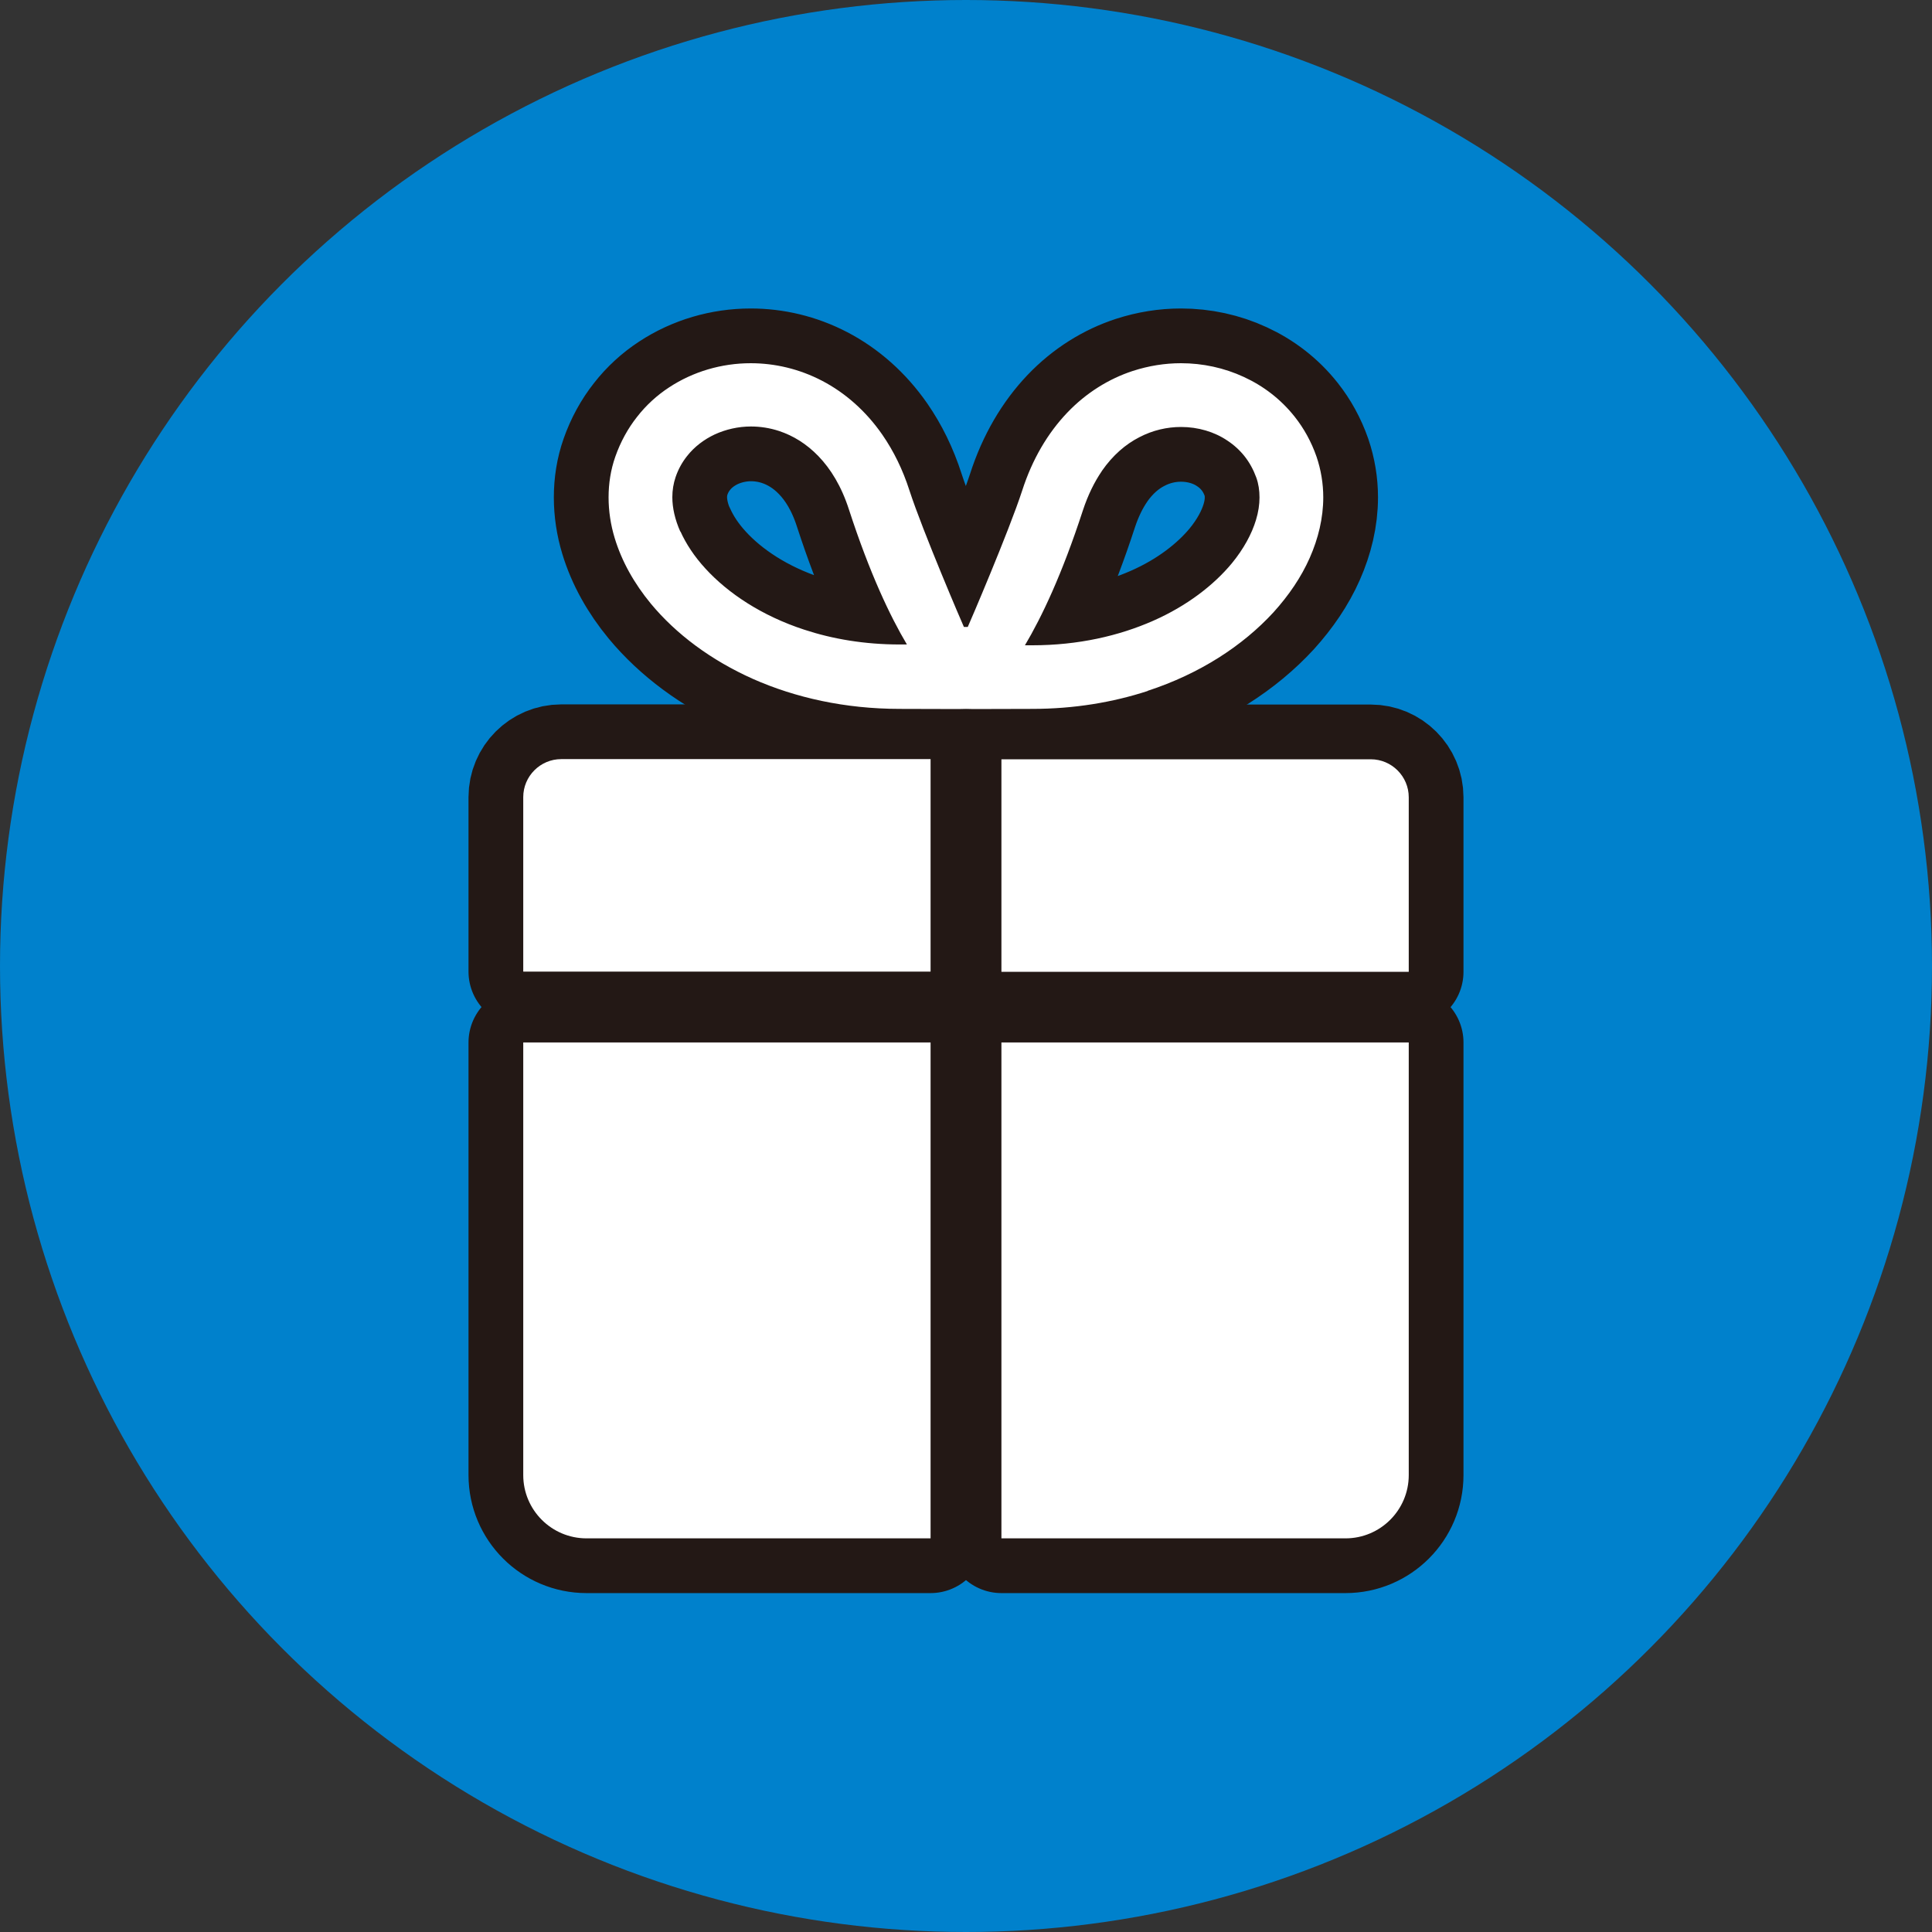 <?xml version="1.0" encoding="UTF-8"?>
<svg id="_レイヤー_2" data-name="レイヤー 2" xmlns="http://www.w3.org/2000/svg" viewBox="0 0 120 120">
  <rect x="0" y="0" width="120" height="120" fill="#333333" stroke="none"/>
  <defs>
    <style>
      .cls-1 {
        fill: none;
        stroke: #231815;
        stroke-linecap: round;
        stroke-linejoin: round;
        stroke-width: 6.8px;
      }

      .cls-2 {
        fill: #fff;
      }

      .cls-3 {
        fill: #0081cc;
      }
    </style>
  </defs>
  <g id="_レイヤー_1-2" data-name="レイヤー 1">
    <g>
      <circle class="cls-3" cx="60" cy="60" r="60"/>
      <g>
        <g>
          <path class="cls-1" d="M71.28,42.91c3.24-1.06,5.91-2.8,7.82-4.88.95-1.05,1.72-2.18,2.25-3.38.53-1.2.84-2.47.84-3.76,0-.85-.14-1.71-.42-2.53-.32-.92-.78-1.75-1.35-2.47-.86-1.09-1.95-1.92-3.17-2.48-1.21-.56-2.54-.85-3.9-.85-1,0-2,.16-2.99.48-1.47.48-2.89,1.35-4.08,2.6-1.19,1.25-2.16,2.87-2.79,4.83-.83,2.55-3.31,8.33-3.38,8.47h-.24c-.07-.14-2.55-5.92-3.38-8.47-.42-1.31-.99-2.46-1.68-3.46-1.03-1.49-2.33-2.62-3.75-3.36-1.42-.74-2.94-1.09-4.43-1.09-1.81,0-3.58.52-5.07,1.5-.75.49-1.43,1.11-1.99,1.83-.57.72-1.03,1.56-1.35,2.47-.29.82-.42,1.68-.42,2.53,0,.85.13,1.71.38,2.53.44,1.45,1.21,2.82,2.25,4.08,1.56,1.88,3.72,3.5,6.34,4.67,2.62,1.16,5.71,1.86,9.11,1.86,1.93,0,4.04.02,4.12,0,.07.02,2.19,0,4.12,0,2.6,0,5.01-.41,7.16-1.11ZM68.44,29.25c.68-.98,1.48-1.66,2.32-2.09.84-.44,1.73-.64,2.6-.64,1.05,0,2.07.3,2.88.85.41.27.77.6,1.07.98.3.38.54.82.72,1.31.14.39.2.8.2,1.24,0,.44-.07.91-.22,1.4-.26.86-.76,1.79-1.5,2.69-1.12,1.35-2.78,2.64-4.89,3.57-2.11.93-4.64,1.52-7.51,1.52-.15,0-.3,0-.45,0,1.04-1.75,2.3-4.39,3.6-8.38.32-.97.72-1.77,1.17-2.43ZM42.26,33.03c-.34-.76-.5-1.49-.5-2.15,0-.44.07-.85.2-1.24h0c.17-.5.41-.93.72-1.32.45-.57,1.04-1.02,1.72-1.34.68-.31,1.45-.49,2.24-.49.58,0,1.17.09,1.75.28.87.29,1.7.79,2.45,1.57.75.78,1.42,1.85,1.89,3.31,1.3,3.99,2.56,6.63,3.6,8.38-.15,0-.29,0-.45,0-2.18,0-4.17-.34-5.93-.92-2.63-.86-4.73-2.26-6.13-3.79-.7-.76-1.22-1.56-1.56-2.32Z"/>
          <path class="cls-1" d="M62.2,47.16v13.2s25.3,0,25.3,0v-.2s0-4.33,0-4.33v-6.31c0-1.3-1.06-2.36-2.36-2.36h-22.94Z"/>
          <path class="cls-1" d="M32.5,55.82v4.33s0,.2,0,.2h25.3s0-13.2,0-13.2h-22.94c-1.3,0-2.36,1.06-2.36,2.36v6.31Z"/>
          <path class="cls-1" d="M62.2,64.75h25.3s0,26.87,0,26.87c0,2.17-1.76,3.93-3.93,3.93h-21.37s0-30.8,0-30.8Z"/>
          <path class="cls-1" d="M32.5,64.75h25.3s0,30.8,0,30.8h-21.37c-2.17,0-3.93-1.76-3.93-3.93v-26.87Z"/>
        </g>
        <g>
          <path class="cls-2" d="M71.28,42.91c3.24-1.06,5.91-2.8,7.82-4.88.95-1.05,1.72-2.18,2.25-3.38.53-1.2.84-2.47.84-3.76,0-.85-.14-1.71-.42-2.53-.32-.92-.78-1.75-1.35-2.47-.86-1.09-1.95-1.92-3.17-2.48-1.21-.56-2.54-.85-3.9-.85-1,0-2,.16-2.99.48-1.47.48-2.89,1.35-4.08,2.6-1.19,1.25-2.16,2.87-2.79,4.83-.83,2.55-3.31,8.33-3.38,8.47h-.24c-.07-.14-2.55-5.92-3.38-8.47-.42-1.31-.99-2.46-1.68-3.46-1.03-1.49-2.33-2.62-3.75-3.36-1.42-.74-2.94-1.09-4.43-1.09-1.81,0-3.58.52-5.07,1.5-.75.49-1.43,1.11-1.99,1.83-.57.72-1.03,1.56-1.35,2.47-.29.82-.42,1.68-.42,2.53,0,.85.13,1.71.38,2.53.44,1.45,1.21,2.82,2.25,4.08,1.56,1.88,3.72,3.5,6.34,4.67,2.62,1.16,5.71,1.86,9.11,1.86,1.93,0,4.04.02,4.12,0,.07.02,2.19,0,4.12,0,2.6,0,5.01-.41,7.16-1.11ZM68.44,29.25c.68-.98,1.48-1.66,2.32-2.09.84-.44,1.73-.64,2.6-.64,1.05,0,2.07.3,2.88.85.41.27.77.6,1.07.98.3.38.54.82.72,1.31.14.39.2.8.2,1.24,0,.44-.07.91-.22,1.4-.26.86-.76,1.79-1.5,2.69-1.12,1.35-2.78,2.64-4.89,3.57-2.11.93-4.64,1.52-7.51,1.52-.15,0-.3,0-.45,0,1.04-1.75,2.3-4.39,3.6-8.38.32-.97.72-1.77,1.17-2.43ZM42.26,33.03c-.34-.76-.5-1.49-.5-2.15,0-.44.07-.85.2-1.24h0c.17-.5.41-.93.72-1.32.45-.57,1.04-1.02,1.72-1.34.68-.31,1.45-.49,2.24-.49.58,0,1.17.09,1.75.28.87.29,1.7.79,2.45,1.57.75.78,1.42,1.85,1.89,3.31,1.3,3.99,2.56,6.63,3.6,8.38-.15,0-.29,0-.45,0-2.18,0-4.17-.34-5.93-.92-2.63-.86-4.73-2.26-6.13-3.79-.7-.76-1.22-1.56-1.56-2.32Z"/>
          <path class="cls-2" d="M62.2,47.16v13.2s25.3,0,25.3,0v-.2s0-4.33,0-4.33v-6.31c0-1.3-1.06-2.36-2.36-2.36h-22.94Z"/>
          <path class="cls-2" d="M32.5,55.82v4.33s0,.2,0,.2h25.3s0-13.2,0-13.2h-22.94c-1.3,0-2.36,1.06-2.36,2.36v6.31Z"/>
          <path class="cls-2" d="M62.2,64.75h25.3s0,26.87,0,26.87c0,2.17-1.76,3.93-3.93,3.93h-21.37s0-30.8,0-30.8Z"/>
          <path class="cls-2" d="M32.5,64.75h25.3s0,30.8,0,30.8h-21.37c-2.17,0-3.93-1.76-3.93-3.93v-26.87Z"/>
        </g>
      </g>
    </g>
  </g>
</svg>